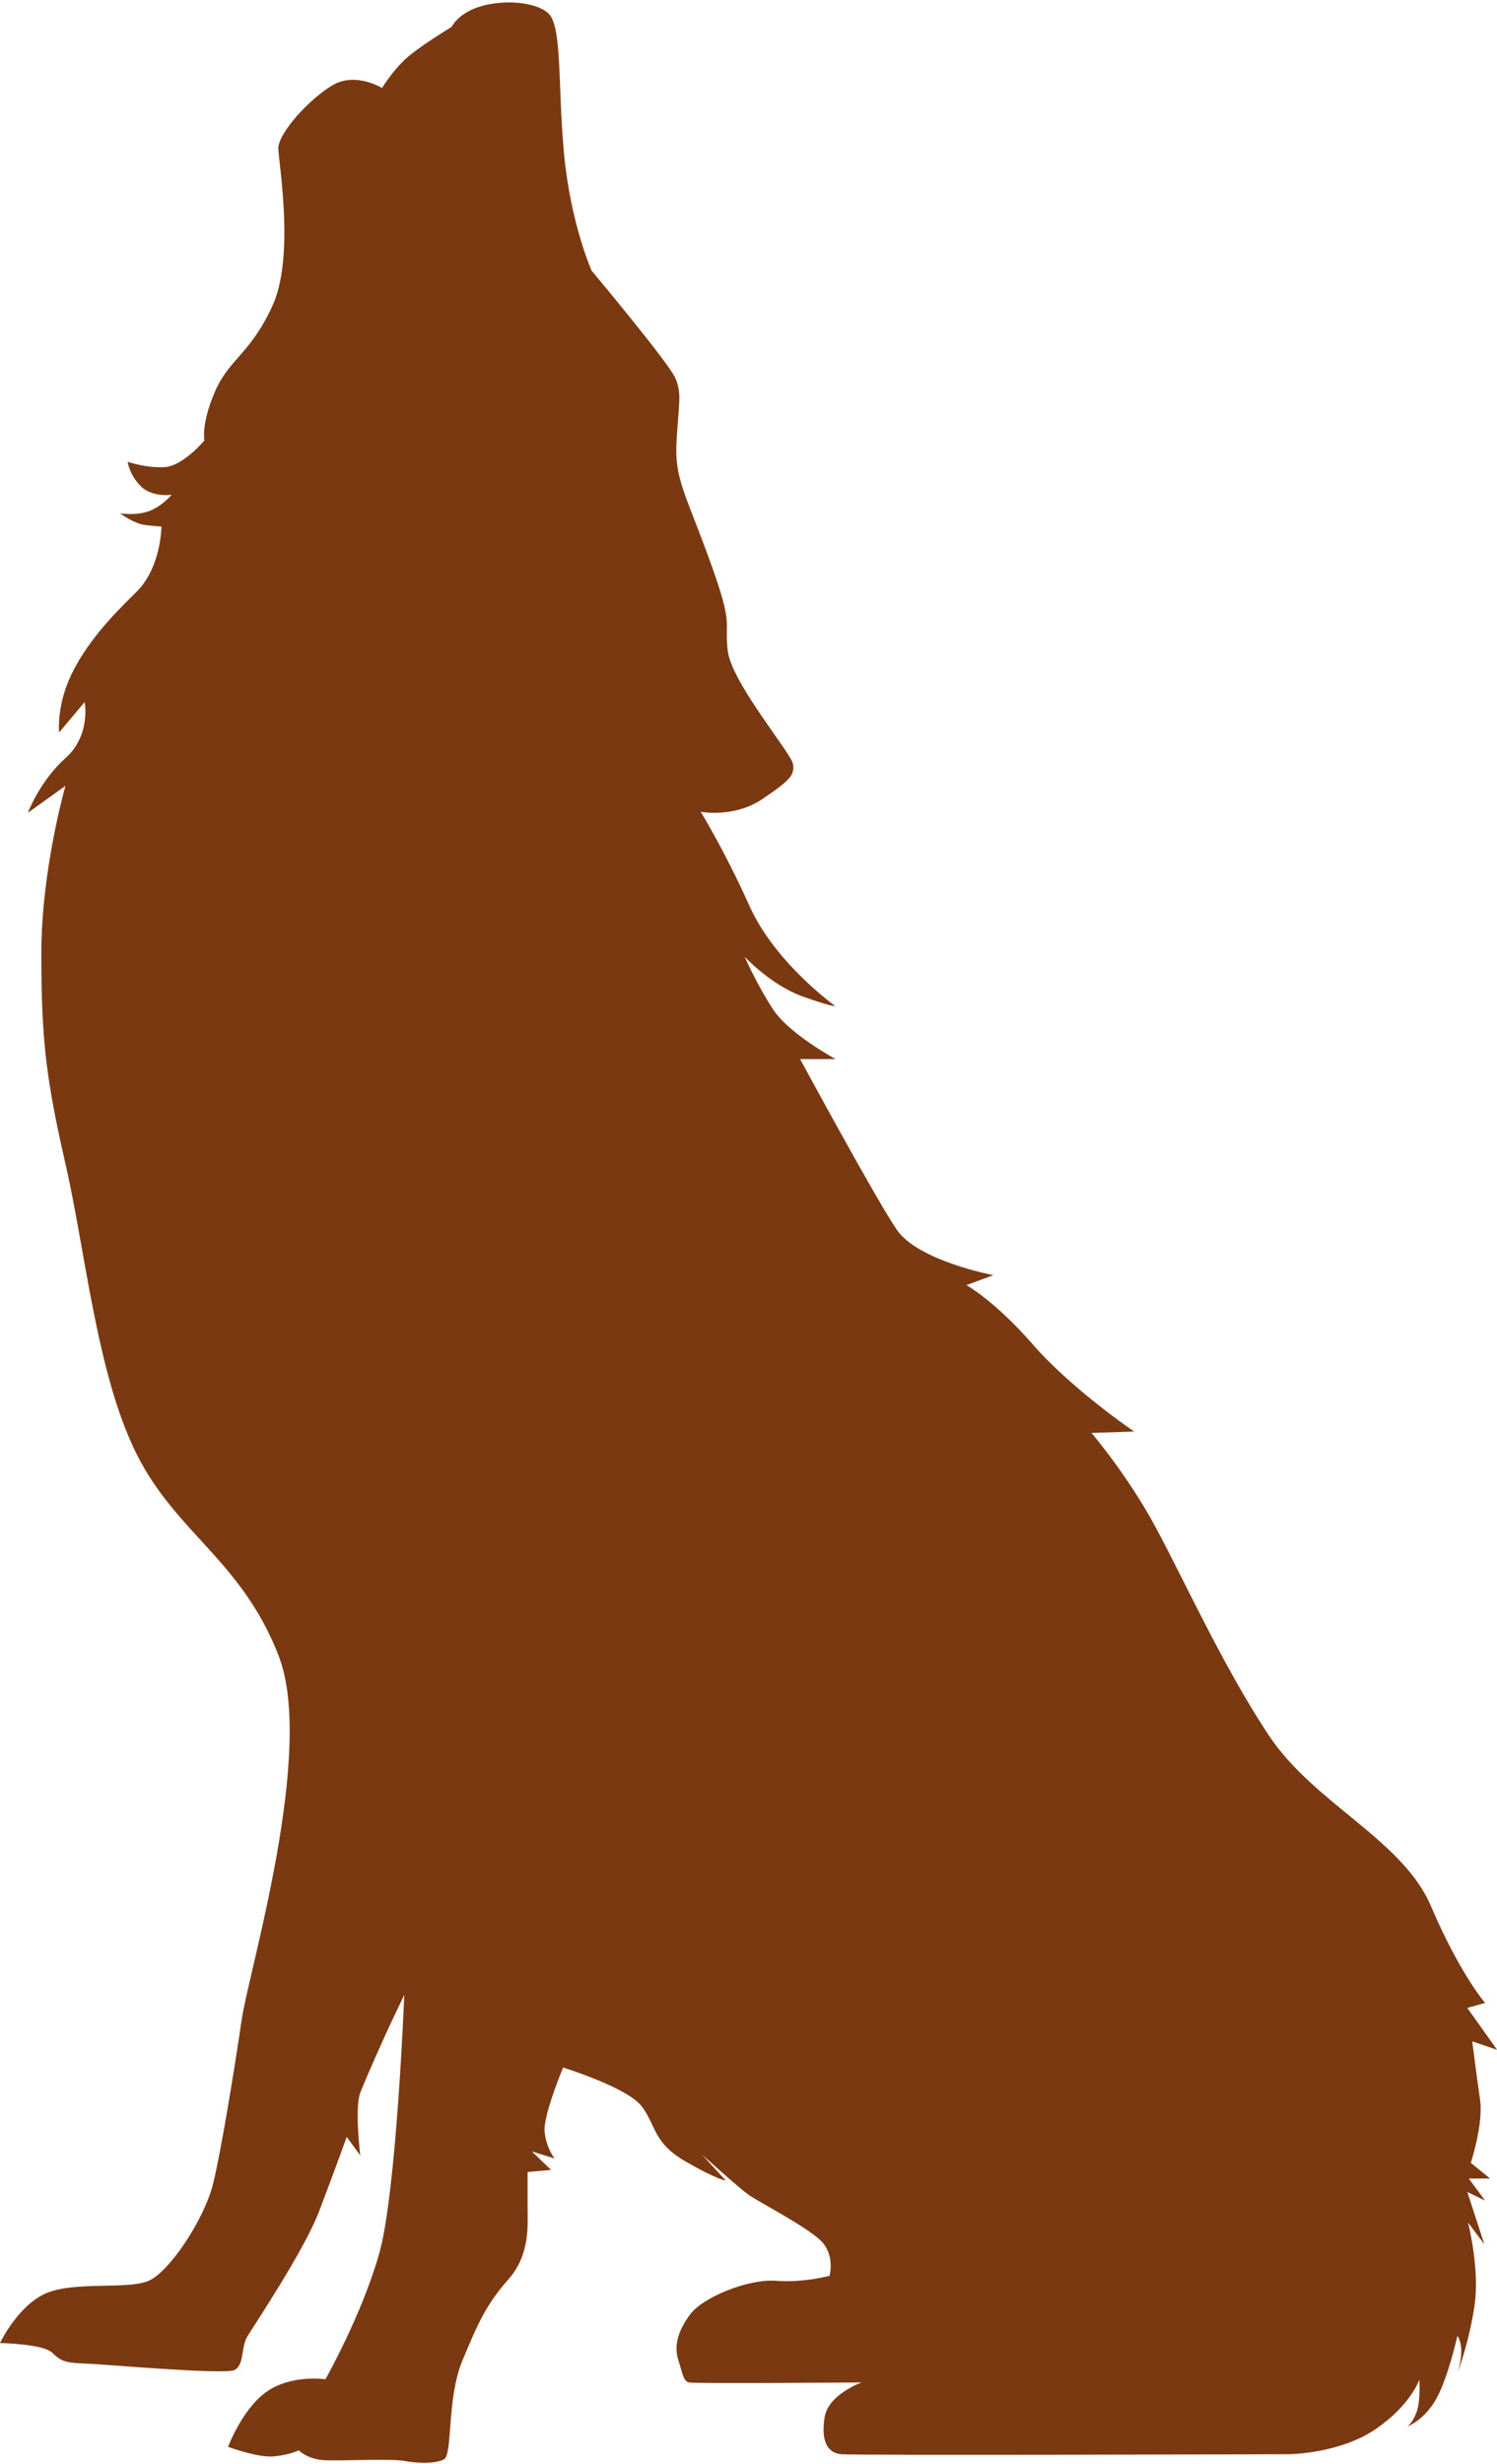 <?xml version="1.0" encoding="UTF-8" standalone="no"?><svg xmlns="http://www.w3.org/2000/svg" xmlns:xlink="http://www.w3.org/1999/xlink" fill="#7b3911" height="701" preserveAspectRatio="xMidYMid meet" version="1" viewBox="0.0 -0.7 426.0 701.0" width="426" zoomAndPan="magnify"><g id="change1_1"><path clip-rule="evenodd" d="M168.36,76.31c0,0-6.06-13.56-7.88-33.57c-1.83-20.02-0.41-36.4-4.65-39.84 c-4.25-3.43-13.55-3.63-19.62-1.62c-6.06,2.02-7.68,5.67-7.68,5.67s-10.1,6.06-13.75,9.71c-3.64,3.64-6.06,7.68-6.06,7.68 s-7.49-4.65-14.06-0.81c-6.56,3.84-15.67,13.75-15.46,18.19c0.2,4.45,4.65,30.73-1.63,44.49c-6.26,13.75-12.33,15.16-16.38,24.46 c-4.04,9.31-3.03,13.95-3.03,13.95s-6.06,7.28-11.32,7.58c-5.26,0.31-10.51-1.52-10.51-1.52s0.4,3.54,3.64,6.87 c3.23,3.34,8.89,2.53,8.89,2.53s-3.03,3.53-6.77,4.75c-3.74,1.22-7.93,0.51-7.93,0.51s3.89,2.93,7.12,3.33 c3.24,0.41,4.66,0.41,4.66,0.41s-0.01,11.72-7.28,18.8c-7.28,7.07-14.16,14.55-18.4,23.45c-4.25,8.9-3.44,16.38-3.44,16.38 l7.28-8.69c0,0,1.82,9.5-5.47,15.97c-7.27,6.47-10.71,15.57-10.71,15.57l10.71-7.69c0,0-6.87,23.86-6.87,47.72 c0,23.86,1.22,35.19,6.87,59.86c5.67,24.66,8.9,59.85,20.22,82.49s29.92,30.32,40.44,57.43c10.51,27.09-8.5,89.77-10.51,103.52 c-2.02,13.76-5.67,36.4-8.09,46.51c-2.42,10.1-12.54,25.48-18.6,27.9c-6.06,2.42-20.83,0-28.92,3.43C5.06,655.2,0,665.91,0,665.91 s12.33,0.2,14.96,2.83c2.62,2.63,4.25,2.83,9.71,3.03c5.46,0.2,39.22,3.23,42.05,1.82c2.83-1.41,1.83-6.46,3.64-9.5 c1.83-3.03,16.18-24.47,20.42-35.59c4.25-11.12,7.89-21.23,7.89-21.23l3.84,5.26c0,0-1.62-13.55,0-17.8 c1.62-4.25,7.07-16.38,8.7-19.82c1.62-3.43,3.84-8.08,3.84-8.08s-2.22,56.01-7.08,73.4c-4.85,17.39-15.36,35.99-15.36,35.99 s-9.51-1.42-16.59,3.44c-7.07,4.85-11.11,15.78-11.11,15.78s8.28,3.12,12.94,2.72c4.65-0.41,7.17-1.73,7.17-1.73 s2.43,2.63,7.58,2.83c5.16,0.2,18.3-0.51,22.44,0.2c4.15,0.71,8.6,0.81,11.22-0.4c2.63-1.22,0.82-17.29,5.27-28.01 c4.44-10.71,6.87-16.17,13.14-23.25c6.26-7.07,5.47-15.57,5.47-20.63s0-9.91,0-9.91l6.67-0.61l-5.47-5.26l6.47,2.02 c0,0-2.42-3.03-2.83-7.69c-0.4-4.65,5.26-18.19,5.26-18.19s18.4,5.67,22.44,11.12c4.05,5.46,3.24,10.31,12.34,15.57 c9.1,5.26,11.52,5.46,11.52,5.46l-6.87-7.48c0,0,10.51,9.51,13.35,11.53c2.83,2.01,16.58,9.1,20.63,13.14 c4.04,4.05,2.42,9.91,2.42,9.91s-7.28,2.02-15.17,1.42c-7.88-0.61-20.83,4.65-24.46,9.51c-3.64,4.85-4.66,9.1-3.44,12.94 c1.22,3.84,1.42,6.06,3.03,6.47c1.62,0.4,49.14,0,49.14,0s-9.51,3.44-10.51,9.91c-1.02,6.47,0.6,10.11,4.65,10.51 c4.04,0.41,127.79,0,127.79,0s14.15-0.2,24.26-7.07c10.11-6.87,12.54-14.15,12.54-14.15s0.41,6.06-0.81,9.3 c-1.21,3.24-2.62,4.05-2.62,4.05s4.75-1.72,8.19-7.78c3.43-6.07,6.06-18,6.06-18s1.11,1.22,1.11,4.35s-1.11,6.27-1.11,6.27 s3.23-8.29,4.85-19.01c1.63-10.71-1.82-23.86-1.82-23.86l4.65,6.16l-4.85-14.86l5.06,2.43l-4.66-6.27h6.07l-5.47-4.45 c0,0,3.64-11.11,2.63-17.99c-1.01-6.87-2.22-16.58-2.22-16.58l7.08,2.42l-8.5-11.93l5.06-1.42c0,0-7.28-8.49-15.37-27.49 c-8.08-19.01-33.16-29.12-46.09-48.53c-12.94-19.41-24.26-44.49-32.35-59.45c-8.09-14.96-18.19-26.69-18.19-26.69l12.13-0.4 c0,0-17.8-12.13-28.72-24.67c-10.91-12.54-19-16.99-19-16.99l7.68-2.83c0,0-21.43-4.05-27.5-12.94 c-6.06-8.9-27.49-48.53-27.49-48.53h10.1c0,0-13.15-7.08-17.8-14.15c-4.65-7.08-8.09-14.97-8.09-14.97s7.48,8.09,16.59,11.33 c9.1,3.23,9.1,2.62,9.1,2.62s-16.99-12.13-24.27-28.31c-7.27-16.17-13.94-26.89-13.94-26.89s9.51,1.83,17.59-3.64 c8.09-5.46,9.11-6.87,8.7-9.91c-0.41-3.03-17.6-23.25-18.6-32.35c-1.01-9.1,1.83-6.47-5.06-25.48c-6.87-19.01-10.1-23.26-9.5-33.97 c0.61-10.71,1.62-13.75-0.41-18.19S168.36,76.31,168.36,76.31L168.36,76.31z" fill-rule="evenodd"/></g></svg>
